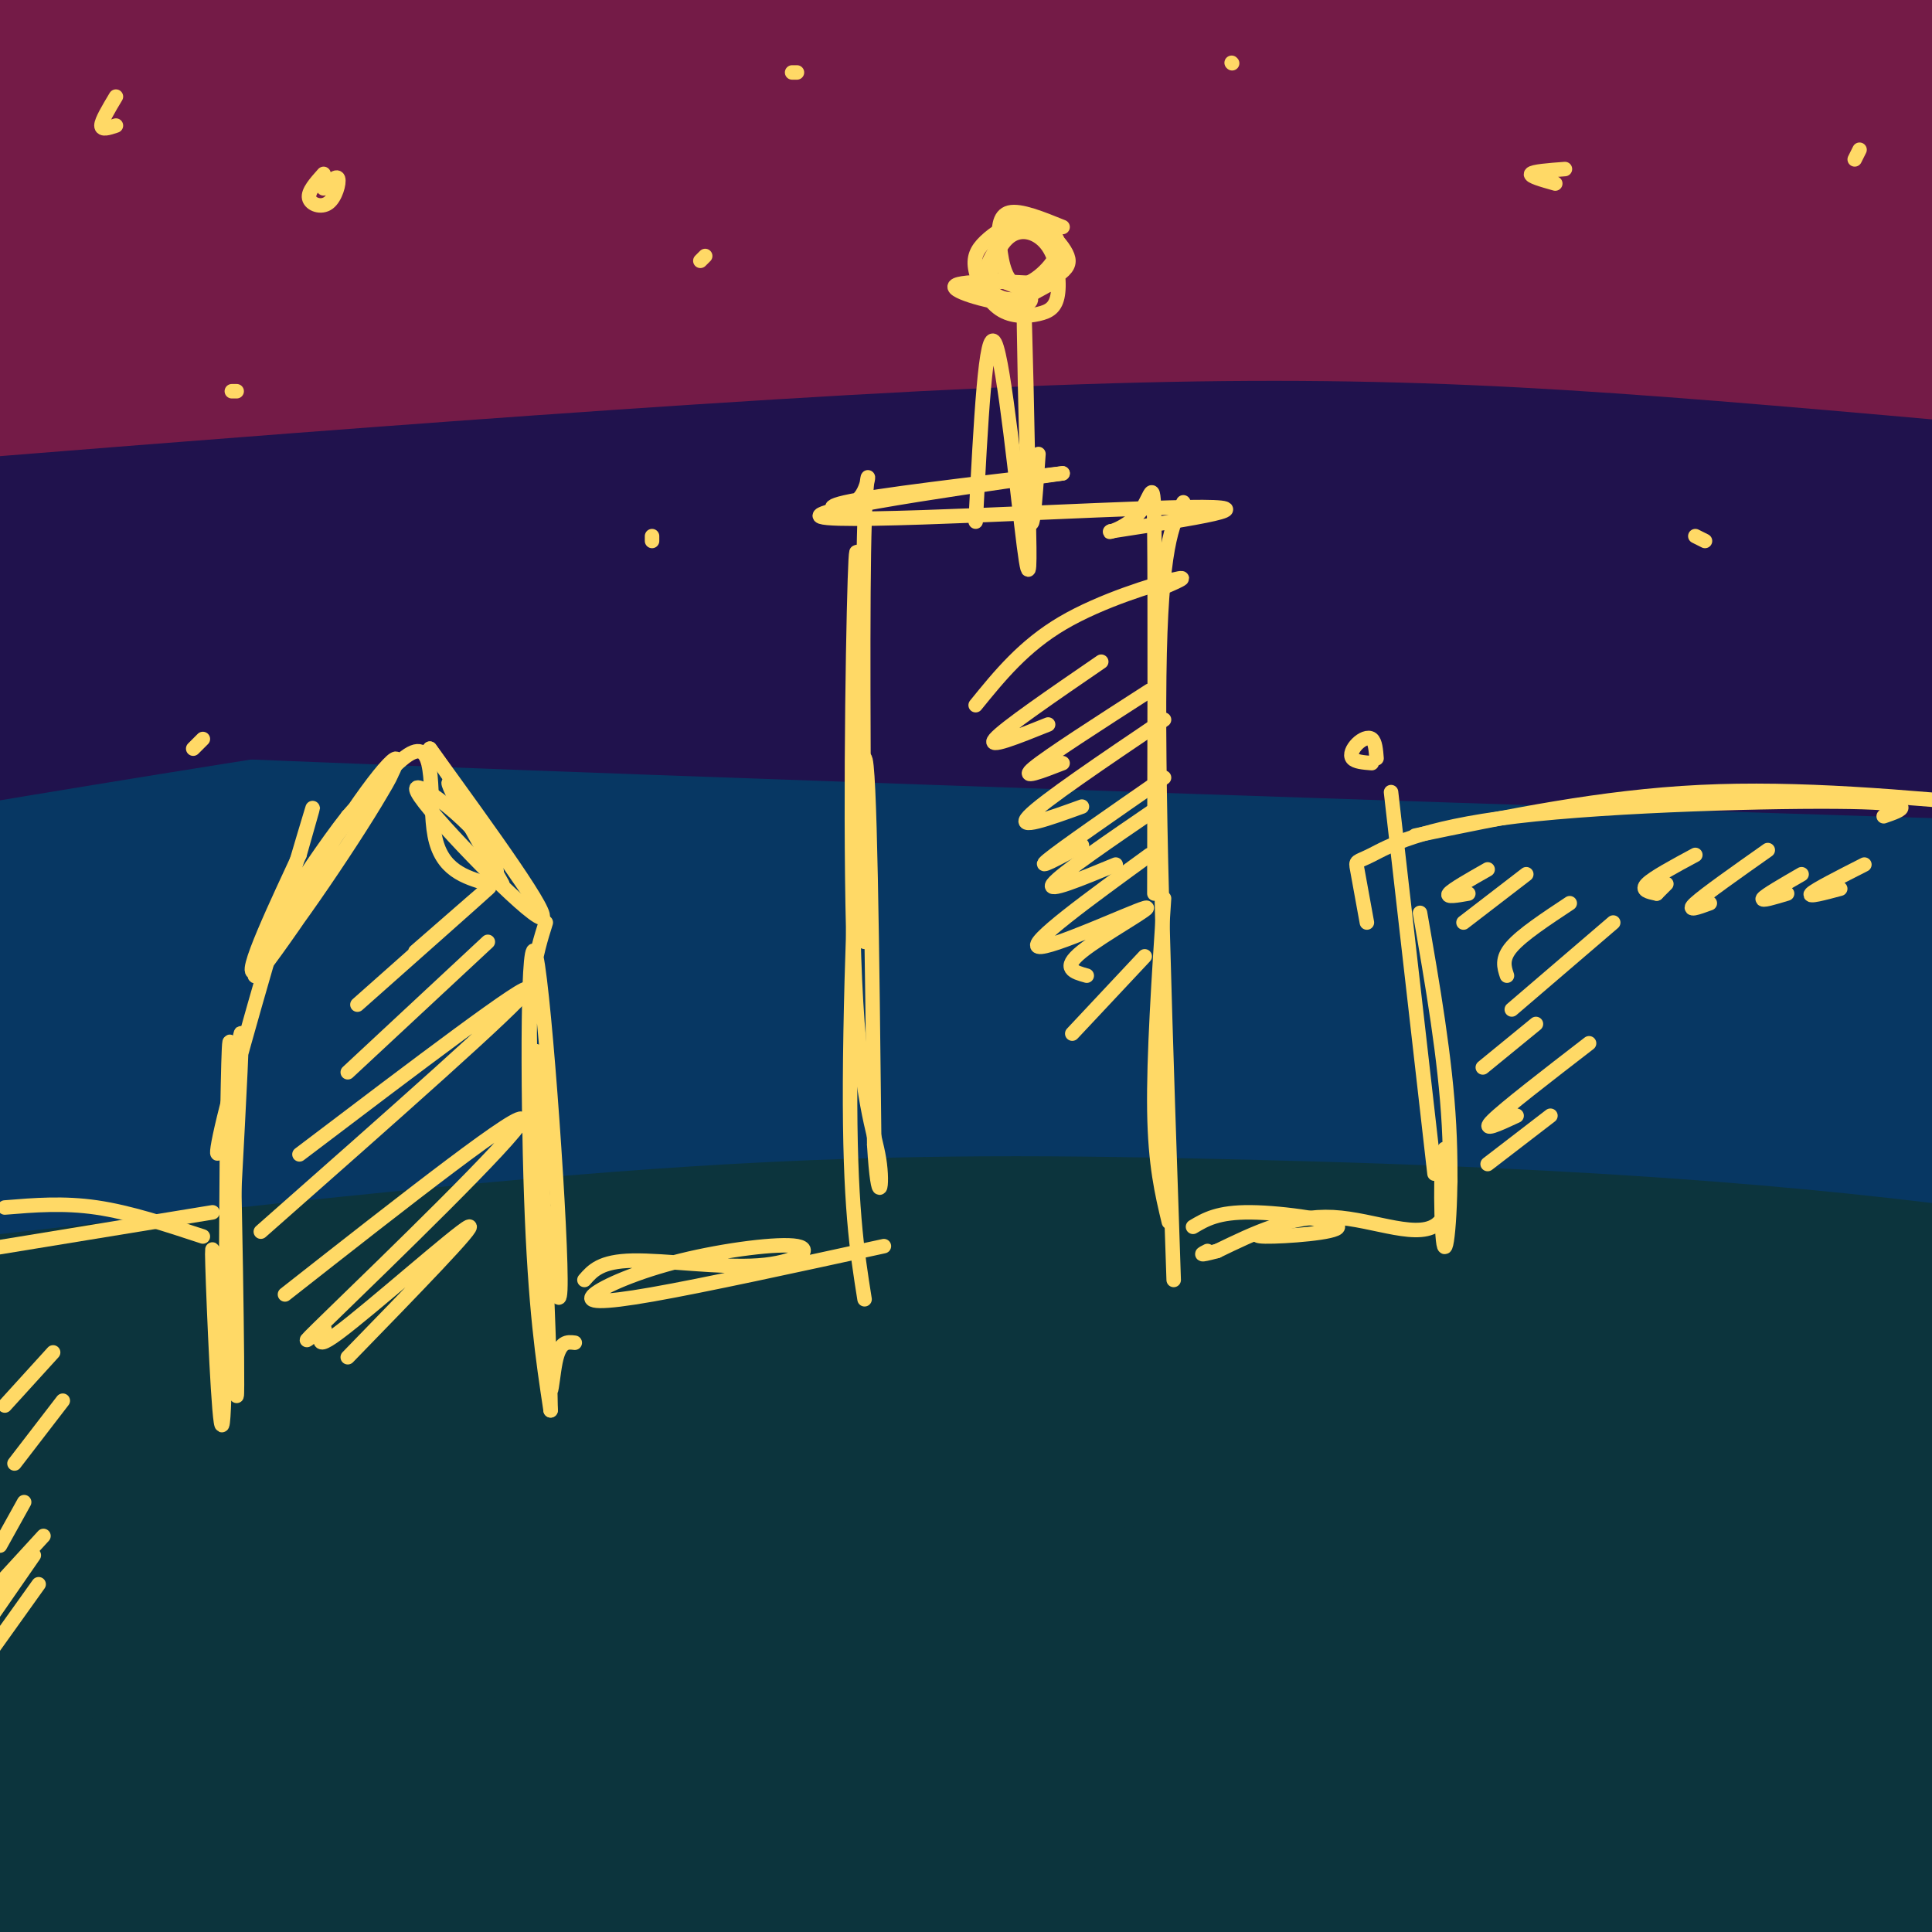 <svg viewBox='0 0 400 400' version='1.1' xmlns='http://www.w3.org/2000/svg' xmlns:xlink='http://www.w3.org/1999/xlink'><g fill='none' stroke='rgb(7,55,99)' stroke-width='28' stroke-linecap='round' stroke-linejoin='round'><path d='M130,233c-31.264,-1.174 -62.528,-2.348 -87,-1c-24.472,1.348 -42.151,5.218 -53,9c-10.849,3.782 -14.869,7.476 -17,10c-2.131,2.524 -2.373,3.880 31,3c33.373,-0.880 100.360,-3.994 134,-6c33.640,-2.006 33.934,-2.902 97,0c63.066,2.902 188.904,9.603 242,12c53.096,2.397 33.448,0.490 31,0c-2.448,-0.490 12.303,0.436 2,-3c-10.303,-3.436 -45.658,-11.233 -73,-16c-27.342,-4.767 -46.669,-6.505 -103,-7c-56.331,-0.495 -149.665,0.252 -243,1'/><path d='M91,235c-84.669,2.311 -174.841,7.588 -187,6c-12.159,-1.588 53.694,-10.040 106,-15c52.306,-4.960 91.064,-6.426 118,-7c26.936,-0.574 42.048,-0.254 69,0c26.952,0.254 65.742,0.443 144,8c78.258,7.557 195.984,22.482 245,28c49.016,5.518 29.323,1.627 15,-3c-14.323,-4.627 -23.277,-9.991 -36,-15c-12.723,-5.009 -29.214,-9.662 -87,-17c-57.786,-7.338 -156.865,-17.360 -206,-22c-49.135,-4.640 -48.324,-3.897 -82,-2c-33.676,1.897 -101.838,4.949 -170,8'/><path d='M20,204c-63.361,3.811 -136.763,9.338 -127,7c9.763,-2.338 102.690,-12.541 176,-16c73.310,-3.459 127.002,-0.173 147,0c19.998,0.173 6.301,-2.766 80,2c73.699,4.766 234.794,17.239 300,22c65.206,4.761 34.522,1.810 26,0c-8.522,-1.810 5.119,-2.480 11,-4c5.881,-1.520 4.001,-3.889 -1,-8c-5.001,-4.111 -13.125,-9.964 -18,-14c-4.875,-4.036 -6.502,-6.255 -37,-13c-30.498,-6.745 -89.868,-18.014 -121,-24c-31.132,-5.986 -34.025,-6.687 -78,-7c-43.975,-0.313 -129.032,-0.238 -174,0c-44.968,0.238 -49.848,0.639 -89,7c-39.152,6.361 -112.576,18.680 -186,31'/><path d='M-71,187c-39.886,6.852 -46.602,8.481 -17,3c29.602,-5.481 95.520,-18.072 131,-24c35.480,-5.928 40.521,-5.193 56,-6c15.479,-0.807 41.394,-3.155 78,-3c36.606,0.155 83.902,2.813 106,3c22.098,0.187 18.997,-2.098 84,8c65.003,10.098 198.109,32.577 264,43c65.891,10.423 64.566,8.789 53,3c-11.566,-5.789 -33.374,-15.732 -45,-21c-11.626,-5.268 -13.069,-5.859 -47,-11c-33.931,-5.141 -100.351,-14.831 -136,-20c-35.649,-5.169 -40.528,-5.816 -86,-7c-45.472,-1.184 -131.539,-2.905 -174,-4c-42.461,-1.095 -41.316,-1.564 -80,2c-38.684,3.564 -117.195,11.161 -137,13c-19.805,1.839 19.098,-2.081 58,-6'/><path d='M37,160c32.837,-2.051 85.930,-4.178 121,-5c35.070,-0.822 52.117,-0.338 71,1c18.883,1.338 39.602,3.529 72,7c32.398,3.471 76.475,8.221 134,22c57.525,13.779 128.497,36.586 135,39c6.503,2.414 -51.465,-15.566 -79,-24c-27.535,-8.434 -24.638,-7.324 -52,-11c-27.362,-3.676 -84.984,-12.140 -130,-16c-45.016,-3.860 -77.427,-3.116 -141,-1c-63.573,2.116 -158.306,5.605 -131,9c27.306,3.395 176.653,6.698 326,10'/><path d='M363,191c59.004,1.737 43.513,1.081 74,7c30.487,5.919 106.951,18.415 113,18c6.049,-0.415 -58.317,-13.740 -93,-20c-34.683,-6.260 -39.684,-5.455 -57,-7c-17.316,-1.545 -46.947,-5.442 -85,-8c-38.053,-2.558 -84.526,-3.779 -131,-5'/><path d='M0,229c0.000,0.000 0.100,0.100 0.1,0.1'/></g>
<g fill='none' stroke='rgb(32,18,77)' stroke-width='28' stroke-linecap='round' stroke-linejoin='round'><path d='M146,126c-61.752,0.803 -123.503,1.607 -148,3c-24.497,1.393 -11.738,3.377 -26,5c-14.262,1.623 -55.545,2.885 29,7c84.545,4.115 294.917,11.083 387,14c92.083,2.917 65.877,1.784 64,0c-1.877,-1.784 20.574,-4.218 29,-6c8.426,-1.782 2.825,-2.911 1,-4c-1.825,-1.089 0.124,-2.139 -6,-5c-6.124,-2.861 -20.321,-7.532 -42,-11c-21.679,-3.468 -50.839,-5.734 -80,-8'/><path d='M354,121c-38.835,-3.278 -95.921,-7.472 -184,-2c-88.079,5.472 -207.151,20.609 -229,22c-21.849,1.391 53.527,-10.963 126,-17c72.473,-6.037 142.045,-5.755 188,-5c45.955,0.755 68.294,1.983 125,11c56.706,9.017 147.780,25.822 165,26c17.220,0.178 -39.415,-16.272 -70,-24c-30.585,-7.728 -35.119,-6.734 -45,-8c-9.881,-1.266 -25.109,-4.790 -57,-7c-31.891,-2.210 -80.446,-3.105 -129,-4'/><path d='M244,113c-80.699,3.198 -217.948,13.194 -268,16c-50.052,2.806 -12.908,-1.578 16,-5c28.908,-3.422 49.579,-5.882 72,-8c22.421,-2.118 46.592,-3.892 110,-2c63.408,1.892 166.052,7.452 239,14c72.948,6.548 116.199,14.086 122,14c5.801,-0.086 -25.847,-7.796 -75,-13c-49.153,-5.204 -115.810,-7.901 -170,-9c-54.190,-1.099 -95.911,-0.600 -137,2c-41.089,2.600 -81.544,7.300 -122,12'/><path d='M31,134c-37.012,4.311 -68.543,9.090 -82,12c-13.457,2.910 -8.840,3.952 16,1c24.840,-2.952 69.902,-9.896 115,-15c45.098,-5.104 90.230,-8.367 176,-4c85.770,4.367 212.177,16.364 259,20c46.823,3.636 14.061,-1.090 -13,-6c-27.061,-4.910 -48.423,-10.003 -62,-13c-13.577,-2.997 -19.371,-3.896 -47,-5c-27.629,-1.104 -77.092,-2.413 -122,-2c-44.908,0.413 -85.259,2.546 -143,10c-57.741,7.454 -132.870,20.227 -208,33'/><path d='M-80,165c-36.870,6.012 -25.046,4.543 -12,1c13.046,-3.543 27.314,-9.160 54,-17c26.686,-7.840 65.791,-17.903 109,-25c43.209,-7.097 90.521,-11.229 127,-15c36.479,-3.771 62.123,-7.181 130,-5c67.877,2.181 177.985,9.953 208,10c30.015,0.047 -20.065,-7.631 -80,-12c-59.935,-4.369 -129.725,-5.429 -179,-6c-49.275,-0.571 -78.036,-0.654 -143,6c-64.964,6.654 -166.133,20.044 -205,25c-38.867,4.956 -15.434,1.478 8,-2'/><path d='M-63,125c18.318,-4.546 60.113,-14.910 121,-22c60.887,-7.090 140.867,-10.905 189,-12c48.133,-1.095 64.420,0.532 123,7c58.580,6.468 159.455,17.779 193,20c33.545,2.221 -0.238,-4.647 -16,-8c-15.762,-3.353 -13.502,-3.192 -28,-6c-14.498,-2.808 -45.753,-8.585 -87,-13c-41.247,-4.415 -92.484,-7.470 -125,-9c-32.516,-1.530 -46.309,-1.537 -70,-1c-23.691,0.537 -57.278,1.618 -74,2c-16.722,0.382 -16.579,0.064 -72,7c-55.421,6.936 -166.406,21.124 -208,26c-41.594,4.876 -13.797,0.438 14,-4'/><path d='M-103,112c24.944,-4.680 80.303,-14.379 122,-19c41.697,-4.621 69.731,-4.162 111,-4c41.269,0.162 95.773,0.029 180,6c84.227,5.971 198.179,18.045 237,21c38.821,2.955 2.513,-3.211 -24,-8c-26.513,-4.789 -43.230,-8.201 -75,-12c-31.770,-3.799 -78.592,-7.984 -121,-10c-42.408,-2.016 -80.402,-1.862 -149,1c-68.598,2.862 -167.799,8.431 -267,14'/></g>
<g fill='none' stroke='rgb(116,27,71)' stroke-width='28' stroke-linecap='round' stroke-linejoin='round'><path d='M94,36c-4.265,-1.582 -8.530,-3.164 -16,-4c-7.470,-0.836 -18.146,-0.926 -37,1c-18.854,1.926 -45.887,5.867 -55,9c-9.113,3.133 -0.307,5.457 -8,7c-7.693,1.543 -31.884,2.305 15,3c46.884,0.695 164.844,1.322 251,5c86.156,3.678 140.510,10.405 170,13c29.490,2.595 34.117,1.056 30,-1c-4.117,-2.056 -16.979,-4.631 -20,-6c-3.021,-1.369 3.798,-1.532 -32,-2c-35.798,-0.468 -114.215,-1.241 -165,-1c-50.785,0.241 -73.939,1.498 -110,5c-36.061,3.502 -85.031,9.251 -134,15'/><path d='M-17,80c-39.208,4.234 -70.228,7.319 -28,4c42.228,-3.319 157.703,-13.041 235,-17c77.297,-3.959 116.415,-2.154 178,3c61.585,5.154 145.638,13.657 160,12c14.362,-1.657 -40.967,-13.474 -99,-22c-58.033,-8.526 -118.772,-13.759 -166,-17c-47.228,-3.241 -80.946,-4.488 -149,-2c-68.054,2.488 -170.444,8.711 -206,10c-35.556,1.289 -4.278,-2.355 27,-6'/><path d='M-65,45c21.977,-3.858 63.421,-10.505 90,-15c26.579,-4.495 38.293,-6.840 82,-8c43.707,-1.160 119.405,-1.134 150,-2c30.595,-0.866 16.086,-2.622 75,6c58.914,8.622 191.251,27.623 232,31c40.749,3.377 -10.088,-8.868 -36,-15c-25.912,-6.132 -26.897,-6.149 -46,-9c-19.103,-2.851 -56.323,-8.534 -80,-12c-23.677,-3.466 -33.812,-4.715 -75,-6c-41.188,-1.285 -113.429,-2.607 -139,-4c-25.571,-1.393 -4.473,-2.858 -65,2c-60.527,4.858 -202.680,16.039 -243,17c-40.320,0.961 21.194,-8.297 73,-15c51.806,-6.703 93.903,-10.852 136,-15'/><path d='M89,0c25.904,-3.178 22.664,-3.622 54,-4c31.336,-0.378 97.248,-0.688 146,1c48.752,1.688 80.342,5.375 129,13c48.658,7.625 114.382,19.189 107,16c-7.382,-3.189 -87.870,-21.131 -158,-30c-70.130,-8.869 -129.903,-8.667 -181,-9c-51.097,-0.333 -93.518,-1.203 -166,7c-72.482,8.203 -175.024,25.480 -173,26c2.024,0.520 108.615,-15.716 157,-23c48.385,-7.284 38.565,-5.615 74,-5c35.435,0.615 116.124,0.176 166,2c49.876,1.824 68.938,5.912 88,10'/><path d='M332,4c26.726,3.333 49.542,6.667 88,14c38.458,7.333 92.560,18.667 136,29c43.440,10.333 76.220,19.667 109,29'/></g>
<g fill='none' stroke='rgb(12,52,61)' stroke-width='28' stroke-linecap='round' stroke-linejoin='round'><path d='M106,274c-9.763,-1.915 -19.526,-3.831 -33,-5c-13.474,-1.169 -30.659,-1.593 -47,-1c-16.341,0.593 -31.837,2.203 -38,4c-6.163,1.797 -2.994,3.783 -6,6c-3.006,2.217 -12.188,4.667 30,2c42.188,-2.667 135.747,-10.452 205,-13c69.253,-2.548 114.199,0.140 162,4c47.801,3.860 98.455,8.894 101,7c2.545,-1.894 -43.019,-10.714 -90,-16c-46.981,-5.286 -95.380,-7.039 -136,-8c-40.620,-0.961 -73.463,-1.132 -118,2c-44.537,3.132 -100.769,9.566 -157,16'/><path d='M-21,272c-39.986,3.769 -61.453,5.190 -35,4c26.453,-1.190 100.824,-4.993 228,1c127.176,5.993 307.156,21.782 371,26c63.844,4.218 11.553,-3.136 -20,-9c-31.553,-5.864 -42.369,-10.239 -78,-13c-35.631,-2.761 -96.078,-3.908 -128,-5c-31.922,-1.092 -35.319,-2.128 -74,3c-38.681,5.128 -112.645,16.419 -152,23c-39.355,6.581 -44.101,8.452 -70,17c-25.899,8.548 -72.949,23.774 -120,39'/><path d='M-99,358c19.615,-2.519 128.652,-28.316 197,-42c68.348,-13.684 96.005,-15.255 143,-16c46.995,-0.745 113.327,-0.663 142,-1c28.673,-0.337 19.687,-1.094 60,4c40.313,5.094 129.926,16.039 105,18c-24.926,1.961 -164.392,-5.063 -233,-7c-68.608,-1.937 -66.357,1.212 -79,3c-12.643,1.788 -40.181,2.214 -81,7c-40.819,4.786 -94.921,13.932 -139,24c-44.079,10.068 -78.137,21.057 -94,27c-15.863,5.943 -13.532,6.841 16,2c29.532,-4.841 86.266,-15.420 143,-26'/><path d='M81,351c50.209,-8.116 104.233,-15.407 136,-19c31.767,-3.593 41.277,-3.489 69,-4c27.723,-0.511 73.660,-1.639 123,1c49.340,2.639 102.083,9.044 94,9c-8.083,-0.044 -76.991,-6.535 -129,-9c-52.009,-2.465 -87.119,-0.902 -129,3c-41.881,3.902 -90.534,10.144 -133,18c-42.466,7.856 -78.747,17.326 -103,24c-24.253,6.674 -36.479,10.551 -39,13c-2.521,2.449 4.665,3.471 19,1c14.335,-2.471 35.821,-8.434 83,-16c47.179,-7.566 120.051,-16.733 185,-21c64.949,-4.267 121.974,-3.633 179,-3'/><path d='M436,348c58.270,2.369 114.446,9.791 103,9c-11.446,-0.791 -90.512,-9.795 -144,-14c-53.488,-4.205 -81.397,-3.611 -124,0c-42.603,3.611 -99.901,10.240 -131,14c-31.099,3.760 -35.997,4.650 -58,10c-22.003,5.350 -61.109,15.159 -76,20c-14.891,4.841 -5.568,4.715 20,0c25.568,-4.715 67.382,-14.020 124,-20c56.618,-5.980 128.042,-8.634 179,-10c50.958,-1.366 81.450,-1.445 109,0c27.550,1.445 52.157,4.413 65,7c12.843,2.587 13.921,4.794 15,7'/><path d='M518,371c-14.681,0.352 -58.885,-2.269 -115,-4c-56.115,-1.731 -124.142,-2.572 -189,2c-64.858,4.572 -126.545,14.559 -168,24c-41.455,9.441 -62.676,18.338 -52,17c10.676,-1.338 53.248,-12.912 92,-21c38.752,-8.088 73.682,-12.692 105,-17c31.318,-4.308 59.023,-8.320 114,-10c54.977,-1.680 137.224,-1.029 159,-2c21.776,-0.971 -16.921,-3.563 -53,-5c-36.079,-1.437 -69.539,-1.718 -103,-2'/><path d='M308,353c-46.161,0.973 -110.064,4.406 -173,15c-62.936,10.594 -124.904,28.348 -124,29c0.904,0.652 64.681,-15.798 112,-26c47.319,-10.202 78.181,-14.156 113,-17c34.819,-2.844 73.594,-4.576 101,-4c27.406,0.576 43.444,3.462 63,6c19.556,2.538 42.630,4.727 18,7c-24.630,2.273 -96.963,4.630 -151,9c-54.037,4.370 -89.779,10.753 -112,14c-22.221,3.247 -30.920,3.356 -54,9c-23.080,5.644 -60.540,16.822 -98,28'/><path d='M3,423c-25.965,6.942 -41.879,10.297 -3,3c38.879,-7.297 132.551,-25.244 179,-33c46.449,-7.756 45.675,-5.319 69,-6c23.325,-0.681 70.747,-4.481 127,-5c56.253,-0.519 121.335,2.241 109,2c-12.335,-0.241 -102.087,-3.485 -158,-3c-55.913,0.485 -77.987,4.697 -124,10c-46.013,5.303 -115.965,11.697 -82,16c33.965,4.303 171.847,6.515 252,7c80.153,0.485 102.576,-0.758 125,-2'/><path d='M497,412c31.368,-0.004 47.287,0.988 25,-1c-22.287,-1.988 -82.782,-6.954 -129,-9c-46.218,-2.046 -78.159,-1.171 -110,0c-31.841,1.171 -63.582,2.640 -109,8c-45.418,5.360 -104.514,14.612 -80,13c24.514,-1.612 132.638,-14.088 205,-20c72.362,-5.912 108.960,-5.261 117,-5c8.040,0.261 -12.480,0.130 -33,0'/><path d='M383,398c-33.048,-1.216 -99.169,-4.256 -138,-5c-38.831,-0.744 -50.372,0.807 -73,5c-22.628,4.193 -56.342,11.027 -76,15c-19.658,3.973 -25.259,5.086 46,-4c71.259,-9.086 219.377,-28.369 233,-36c13.623,-7.631 -107.251,-3.609 -175,0c-67.749,3.609 -82.375,6.804 -97,10'/><path d='M103,383c-44.935,8.085 -108.774,23.297 -129,25c-20.226,1.703 3.160,-10.102 72,-19c68.840,-8.898 183.132,-14.890 213,-19c29.868,-4.110 -24.689,-6.337 -58,-9c-33.311,-2.663 -45.374,-5.761 -93,-5c-47.626,0.761 -130.813,5.380 -214,10'/><path d='M-106,366c-22.363,-2.599 28.728,-14.095 78,-20c49.272,-5.905 96.723,-6.218 123,-8c26.277,-1.782 31.381,-5.032 29,-7c-2.381,-1.968 -12.245,-2.653 -21,-4c-8.755,-1.347 -16.400,-3.357 -53,-1c-36.600,2.357 -102.155,9.082 -128,12c-25.845,2.918 -11.979,2.030 4,-1c15.979,-3.030 34.071,-8.200 77,-13c42.929,-4.800 110.694,-9.228 140,-12c29.306,-2.772 20.153,-3.886 11,-5'/><path d='M154,307c2.375,-1.266 2.814,-1.930 1,-3c-1.814,-1.070 -5.879,-2.546 -10,-4c-4.121,-1.454 -8.296,-2.885 -24,-4c-15.704,-1.115 -42.936,-1.915 -69,-1c-26.064,0.915 -50.960,3.545 -82,9c-31.040,5.455 -68.223,13.736 -60,13c8.223,-0.736 61.851,-10.490 119,-15c57.149,-4.510 117.821,-3.775 124,-3c6.179,0.775 -42.133,1.592 -76,5c-33.867,3.408 -53.290,9.408 -77,18c-23.710,8.592 -51.706,19.777 -65,26c-13.294,6.223 -11.887,7.483 -12,9c-0.113,1.517 -1.747,3.291 0,5c1.747,1.709 6.873,3.355 12,5'/><path d='M-65,367c8.735,2.971 24.572,7.900 86,7c61.428,-0.900 168.447,-7.628 176,-5c7.553,2.628 -84.359,14.612 -133,23c-48.641,8.388 -54.011,13.181 -66,19c-11.989,5.819 -30.596,12.666 -55,22c-24.404,9.334 -54.605,21.155 -30,17c24.605,-4.155 104.015,-24.287 184,-35c79.985,-10.713 160.545,-12.007 199,-14c38.455,-1.993 34.804,-4.683 34,-7c-0.804,-2.317 1.238,-4.260 -21,-6c-22.238,-1.740 -68.756,-3.276 -97,-3c-28.244,0.276 -38.212,2.365 -58,7c-19.788,4.635 -49.394,11.818 -79,19'/><path d='M75,411c-14.295,3.528 -10.531,2.847 -10,4c0.531,1.153 -2.170,4.140 38,0c40.170,-4.140 123.212,-15.408 185,-20c61.788,-4.592 102.323,-2.507 100,-2c-2.323,0.507 -47.503,-0.562 -94,3c-46.497,3.562 -94.310,11.756 -122,17c-27.690,5.244 -35.257,7.540 -46,11c-10.743,3.460 -24.662,8.085 -25,12c-0.338,3.915 12.903,7.118 36,7c23.097,-0.118 56.048,-3.559 89,-7'/></g>
<g fill='none' stroke='rgb(255,217,102)' stroke-width='3' stroke-linecap='round' stroke-linejoin='round'><path d='M45,272c-0.622,-9.200 -1.244,-18.400 -1,-10c0.244,8.400 1.356,34.400 2,33c0.644,-1.400 0.822,-30.200 1,-59'/><path d='M47,236c0.284,-16.792 0.493,-29.273 1,-12c0.507,17.273 1.311,64.300 1,65c-0.311,0.700 -1.738,-44.927 -2,-53c-0.262,-8.073 0.639,21.408 1,31c0.361,9.592 0.180,-0.704 0,-11'/><path d='M48,256c0.566,-11.826 1.980,-35.890 2,-41c0.020,-5.110 -1.356,8.733 -3,17c-1.644,8.267 -3.558,10.956 0,-3c3.558,-13.956 12.588,-44.559 16,-56c3.412,-11.441 1.206,-3.721 -1,4'/><path d='M62,177c-3.750,8.173 -12.626,26.604 -9,24c3.626,-2.604 19.753,-26.245 26,-37c6.247,-10.755 2.613,-8.625 -6,4c-8.613,12.625 -22.203,35.745 -20,34c2.203,-1.745 20.201,-28.356 26,-38c5.799,-9.644 -0.600,-2.322 -7,5'/><path d='M72,169c-4.410,5.533 -11.935,16.864 -9,13c2.935,-3.864 16.329,-22.925 22,-26c5.671,-3.075 3.620,9.836 5,17c1.380,7.164 6.190,8.582 11,10'/><path d='M101,183c2.448,0.278 3.069,-4.029 -2,-10c-5.069,-5.971 -15.826,-13.608 -12,-8c3.826,5.608 22.236,24.459 25,25c2.764,0.541 -10.118,-17.230 -23,-35'/><path d='M89,155c2.548,3.488 20.417,29.708 22,32c1.583,2.292 -13.119,-19.345 -17,-24c-3.881,-4.655 3.060,7.673 10,20'/><path d='M113,191c-2.085,6.659 -4.169,13.317 -3,33c1.169,19.683 5.592,52.389 6,43c0.408,-9.389 -3.198,-60.874 -5,-69c-1.802,-8.126 -1.801,27.107 -1,50c0.801,22.893 2.400,33.447 4,44'/><path d='M114,292c-0.163,-13.435 -2.569,-69.024 -3,-74c-0.431,-4.976 1.115,40.660 2,59c0.885,18.340 1.110,9.383 2,5c0.890,-4.383 2.445,-4.191 4,-4'/><path d='M121,265c1.679,-1.936 3.359,-3.871 10,-4c6.641,-0.129 18.244,1.549 26,1c7.756,-0.549 11.664,-3.324 8,-4c-3.664,-0.676 -14.900,0.747 -24,3c-9.100,2.253 -16.065,5.337 -18,7c-1.935,1.663 1.162,1.904 12,0c10.838,-1.904 29.419,-5.952 48,-10'/><path d='M179,269c-1.556,-9.778 -3.111,-19.556 -3,-45c0.111,-25.444 1.889,-66.556 3,-67c1.111,-0.444 1.556,39.778 2,80'/><path d='M181,237c0.836,13.923 1.925,8.732 1,3c-0.925,-5.732 -3.864,-12.005 -5,-37c-1.136,-24.995 -0.467,-68.713 0,-83c0.467,-14.287 0.734,0.856 1,16'/><path d='M179,195c-0.244,-36.137 -0.488,-72.274 0,-87c0.488,-14.726 1.708,-8.042 -1,-5c-2.708,3.042 -9.345,2.440 -3,1c6.345,-1.440 25.673,-3.720 45,-6'/><path d='M220,98c-9.060,1.286 -54.208,7.500 -50,9c4.208,1.500 57.774,-1.714 76,-2c18.226,-0.286 1.113,2.357 -16,5'/><path d='M230,110c-1.298,0.524 3.458,-0.667 6,-4c2.542,-3.333 2.869,-8.810 3,4c0.131,12.810 0.065,43.905 0,75'/><path d='M245,104c-2.333,4.583 -4.667,9.167 -5,36c-0.333,26.833 1.333,75.917 3,125'/><path d='M241,186c-1.083,16.417 -2.167,32.833 -2,44c0.167,11.167 1.583,17.083 3,23'/><path d='M247,254c2.571,-1.536 5.143,-3.071 12,-3c6.857,0.071 18.000,1.750 18,3c0.000,1.250 -11.143,2.071 -15,2c-3.857,-0.071 -0.429,-1.036 3,-2'/><path d='M297,243c0.000,0.000 -9.000,-79.000 -9,-79'/><path d='M283,191c-0.815,-4.523 -1.630,-9.046 -2,-11c-0.370,-1.954 -0.295,-1.338 3,-3c3.295,-1.662 9.810,-5.601 30,-8c20.190,-2.399 54.054,-3.257 69,-3c14.946,0.257 10.973,1.628 7,3'/><path d='M293,173c19.250,-4.000 38.500,-8.000 59,-9c20.500,-1.000 42.250,1.000 64,3'/><path d='M294,189c2.621,15.032 5.241,30.063 6,44c0.759,13.937 -0.344,26.779 -1,25c-0.656,-1.779 -0.867,-18.178 0,-20c0.867,-1.822 2.810,10.932 -1,15c-3.810,4.068 -13.374,-0.552 -22,-1c-8.626,-0.448 -16.313,3.276 -24,7'/><path d='M252,259c-4.333,1.167 -3.167,0.583 -2,0'/><path d='M42,256c-7.583,-2.500 -15.167,-5.000 -22,-6c-6.833,-1.000 -12.917,-0.500 -19,0'/><path d='M44,251c0.000,0.000 -55.000,9.000 -55,9'/><path d='M202,108c1.044,-20.400 2.089,-40.800 4,-37c1.911,3.800 4.689,31.800 6,42c1.311,10.200 1.156,2.600 1,-5'/><path d='M213,108c-0.107,-13.512 -0.875,-44.792 -1,-45c-0.125,-0.208 0.393,30.655 1,41c0.607,10.345 1.304,0.173 2,-10'/><path d='M220,47c-4.373,-1.773 -8.746,-3.547 -11,-3c-2.254,0.547 -2.387,3.413 -2,7c0.387,3.587 1.296,7.893 4,8c2.704,0.107 7.203,-3.985 8,-7c0.797,-3.015 -2.107,-4.954 -4,-6c-1.893,-1.046 -2.776,-1.198 -5,1c-2.224,2.198 -5.791,6.746 -6,10c-0.209,3.254 2.940,5.216 6,5c3.060,-0.216 6.030,-2.608 9,-5'/><path d='M219,57c2.018,-1.421 2.562,-2.475 2,-4c-0.562,-1.525 -2.230,-3.522 -4,-5c-1.770,-1.478 -3.643,-2.437 -6,-2c-2.357,0.437 -5.198,2.268 -7,4c-1.802,1.732 -2.564,3.363 -2,6c0.564,2.637 2.455,6.281 5,8c2.545,1.719 5.742,1.514 8,1c2.258,-0.514 3.575,-1.337 4,-4c0.425,-2.663 -0.041,-7.167 -2,-10c-1.959,-2.833 -5.412,-3.997 -8,-2c-2.588,1.997 -4.312,7.153 -4,10c0.312,2.847 2.661,3.385 5,3c2.339,-0.385 4.670,-1.692 7,-3'/><path d='M217,59c-3.804,-0.729 -16.813,-1.051 -19,0c-2.187,1.051 6.450,3.475 11,4c4.550,0.525 5.014,-0.850 4,-2c-1.014,-1.150 -3.507,-2.075 -6,-3'/><path d='M86,197c8.500,-7.417 17.000,-14.833 15,-13c-2.000,1.833 -14.500,12.917 -27,24'/><path d='M101,195c0.000,0.000 -29.000,27.000 -29,27'/><path d='M62,239c24.167,-18.333 48.333,-36.667 47,-34c-1.333,2.667 -28.167,26.333 -55,50'/><path d='M59,268c25.110,-19.721 50.220,-39.442 49,-36c-1.220,3.442 -28.769,30.047 -39,40c-10.231,9.953 -3.144,3.256 -2,3c1.144,-0.256 -3.653,5.931 3,1c6.653,-4.931 24.758,-20.980 27,-22c2.242,-1.020 -11.379,12.990 -25,27'/><path d='M240,122c3.422,-1.467 6.844,-2.933 3,-2c-3.844,0.933 -14.956,4.267 -23,9c-8.044,4.733 -13.022,10.867 -18,17'/><path d='M228,137c-10.083,6.917 -20.167,13.833 -22,16c-1.833,2.167 4.583,-0.417 11,-3'/><path d='M238,143c-10.500,6.750 -21.000,13.500 -24,16c-3.000,2.500 1.500,0.750 6,-1'/><path d='M241,149c-12.583,8.500 -25.167,17.000 -28,20c-2.833,3.000 4.083,0.500 11,-2'/><path d='M241,161c-10.583,7.333 -21.167,14.667 -24,17c-2.833,2.333 2.083,-0.333 7,-3'/><path d='M240,167c-10.250,7.000 -20.500,14.000 -22,16c-1.500,2.000 5.750,-1.000 13,-4'/><path d='M238,177c-12.601,9.173 -25.202,18.345 -23,19c2.202,0.655 19.208,-7.208 22,-8c2.792,-0.792 -8.631,5.488 -13,9c-4.369,3.512 -1.685,4.256 1,5'/><path d='M237,198c0.000,0.000 -15.000,16.000 -15,16'/><path d='M308,180c-3.667,2.083 -7.333,4.167 -8,5c-0.667,0.833 1.667,0.417 4,0'/><path d='M316,181c0.000,0.000 -13.000,10.000 -13,10'/><path d='M325,187c-4.917,3.250 -9.833,6.500 -12,9c-2.167,2.500 -1.583,4.250 -1,6'/><path d='M334,191c0.000,0.000 -21.000,18.000 -21,18'/><path d='M318,212c0.000,0.000 -11.000,9.000 -11,9'/><path d='M329,216c-8.750,6.750 -17.500,13.500 -20,16c-2.500,2.500 1.250,0.750 5,-1'/><path d='M321,231c0.000,0.000 -13.000,10.000 -13,10'/><path d='M343,185c-1.667,-0.333 -3.333,-0.667 -2,-2c1.333,-1.333 5.667,-3.667 10,-6'/><path d='M345,183c0.000,0.000 -2.000,2.000 -2,2'/><path d='M366,176c-6.500,4.583 -13.000,9.167 -15,11c-2.000,1.833 0.500,0.917 3,0'/><path d='M373,181c-3.750,2.167 -7.500,4.333 -8,5c-0.500,0.667 2.250,-0.167 5,-1'/><path d='M386,179c-5.083,2.583 -10.167,5.167 -11,6c-0.833,0.833 2.583,-0.083 6,-1'/><path d='M11,280c0.000,0.000 -10.000,11.000 -10,11'/><path d='M13,290c0.000,0.000 -10.000,13.000 -10,13'/><path d='M5,311c0.000,0.000 -5.000,9.000 -5,9'/><path d='M9,318c0.000,0.000 -11.000,12.000 -11,12'/><path d='M7,322c0.000,0.000 -9.000,13.000 -9,13'/><path d='M8,328c0.000,0.000 -10.000,14.000 -10,14'/><path d='M324,35c-3.333,0.250 -6.667,0.500 -7,1c-0.333,0.500 2.333,1.250 5,2'/><path d='M351,111c0.000,0.000 2.000,1.000 2,1'/><path d='M67,36c-1.643,1.839 -3.286,3.679 -3,5c0.286,1.321 2.500,2.125 4,1c1.500,-1.125 2.286,-4.179 2,-5c-0.286,-0.821 -1.643,0.589 -3,2'/><path d='M135,111c0.000,0.000 0.000,1.000 0,1'/><path d='M40,155c0.000,0.000 2.000,-2.000 2,-2'/><path d='M255,13c0.000,0.000 0.100,0.100 0.1,0.1'/><path d='M164,15c0.000,0.000 1.000,0.000 1,0'/><path d='M285,157c-0.137,-1.720 -0.274,-3.440 -1,-4c-0.726,-0.560 -2.042,0.042 -3,1c-0.958,0.958 -1.560,2.274 -1,3c0.560,0.726 2.280,0.863 4,1'/><path d='M385,31c0.000,0.000 -1.000,2.000 -1,2'/><path d='M24,26c-1.500,0.500 -3.000,1.000 -3,0c0.000,-1.000 1.500,-3.500 3,-6'/><path d='M49,81c0.000,0.000 -1.000,0.000 -1,0'/><path d='M146,53c0.000,0.000 -1.000,1.000 -1,1'/></g>
</svg>